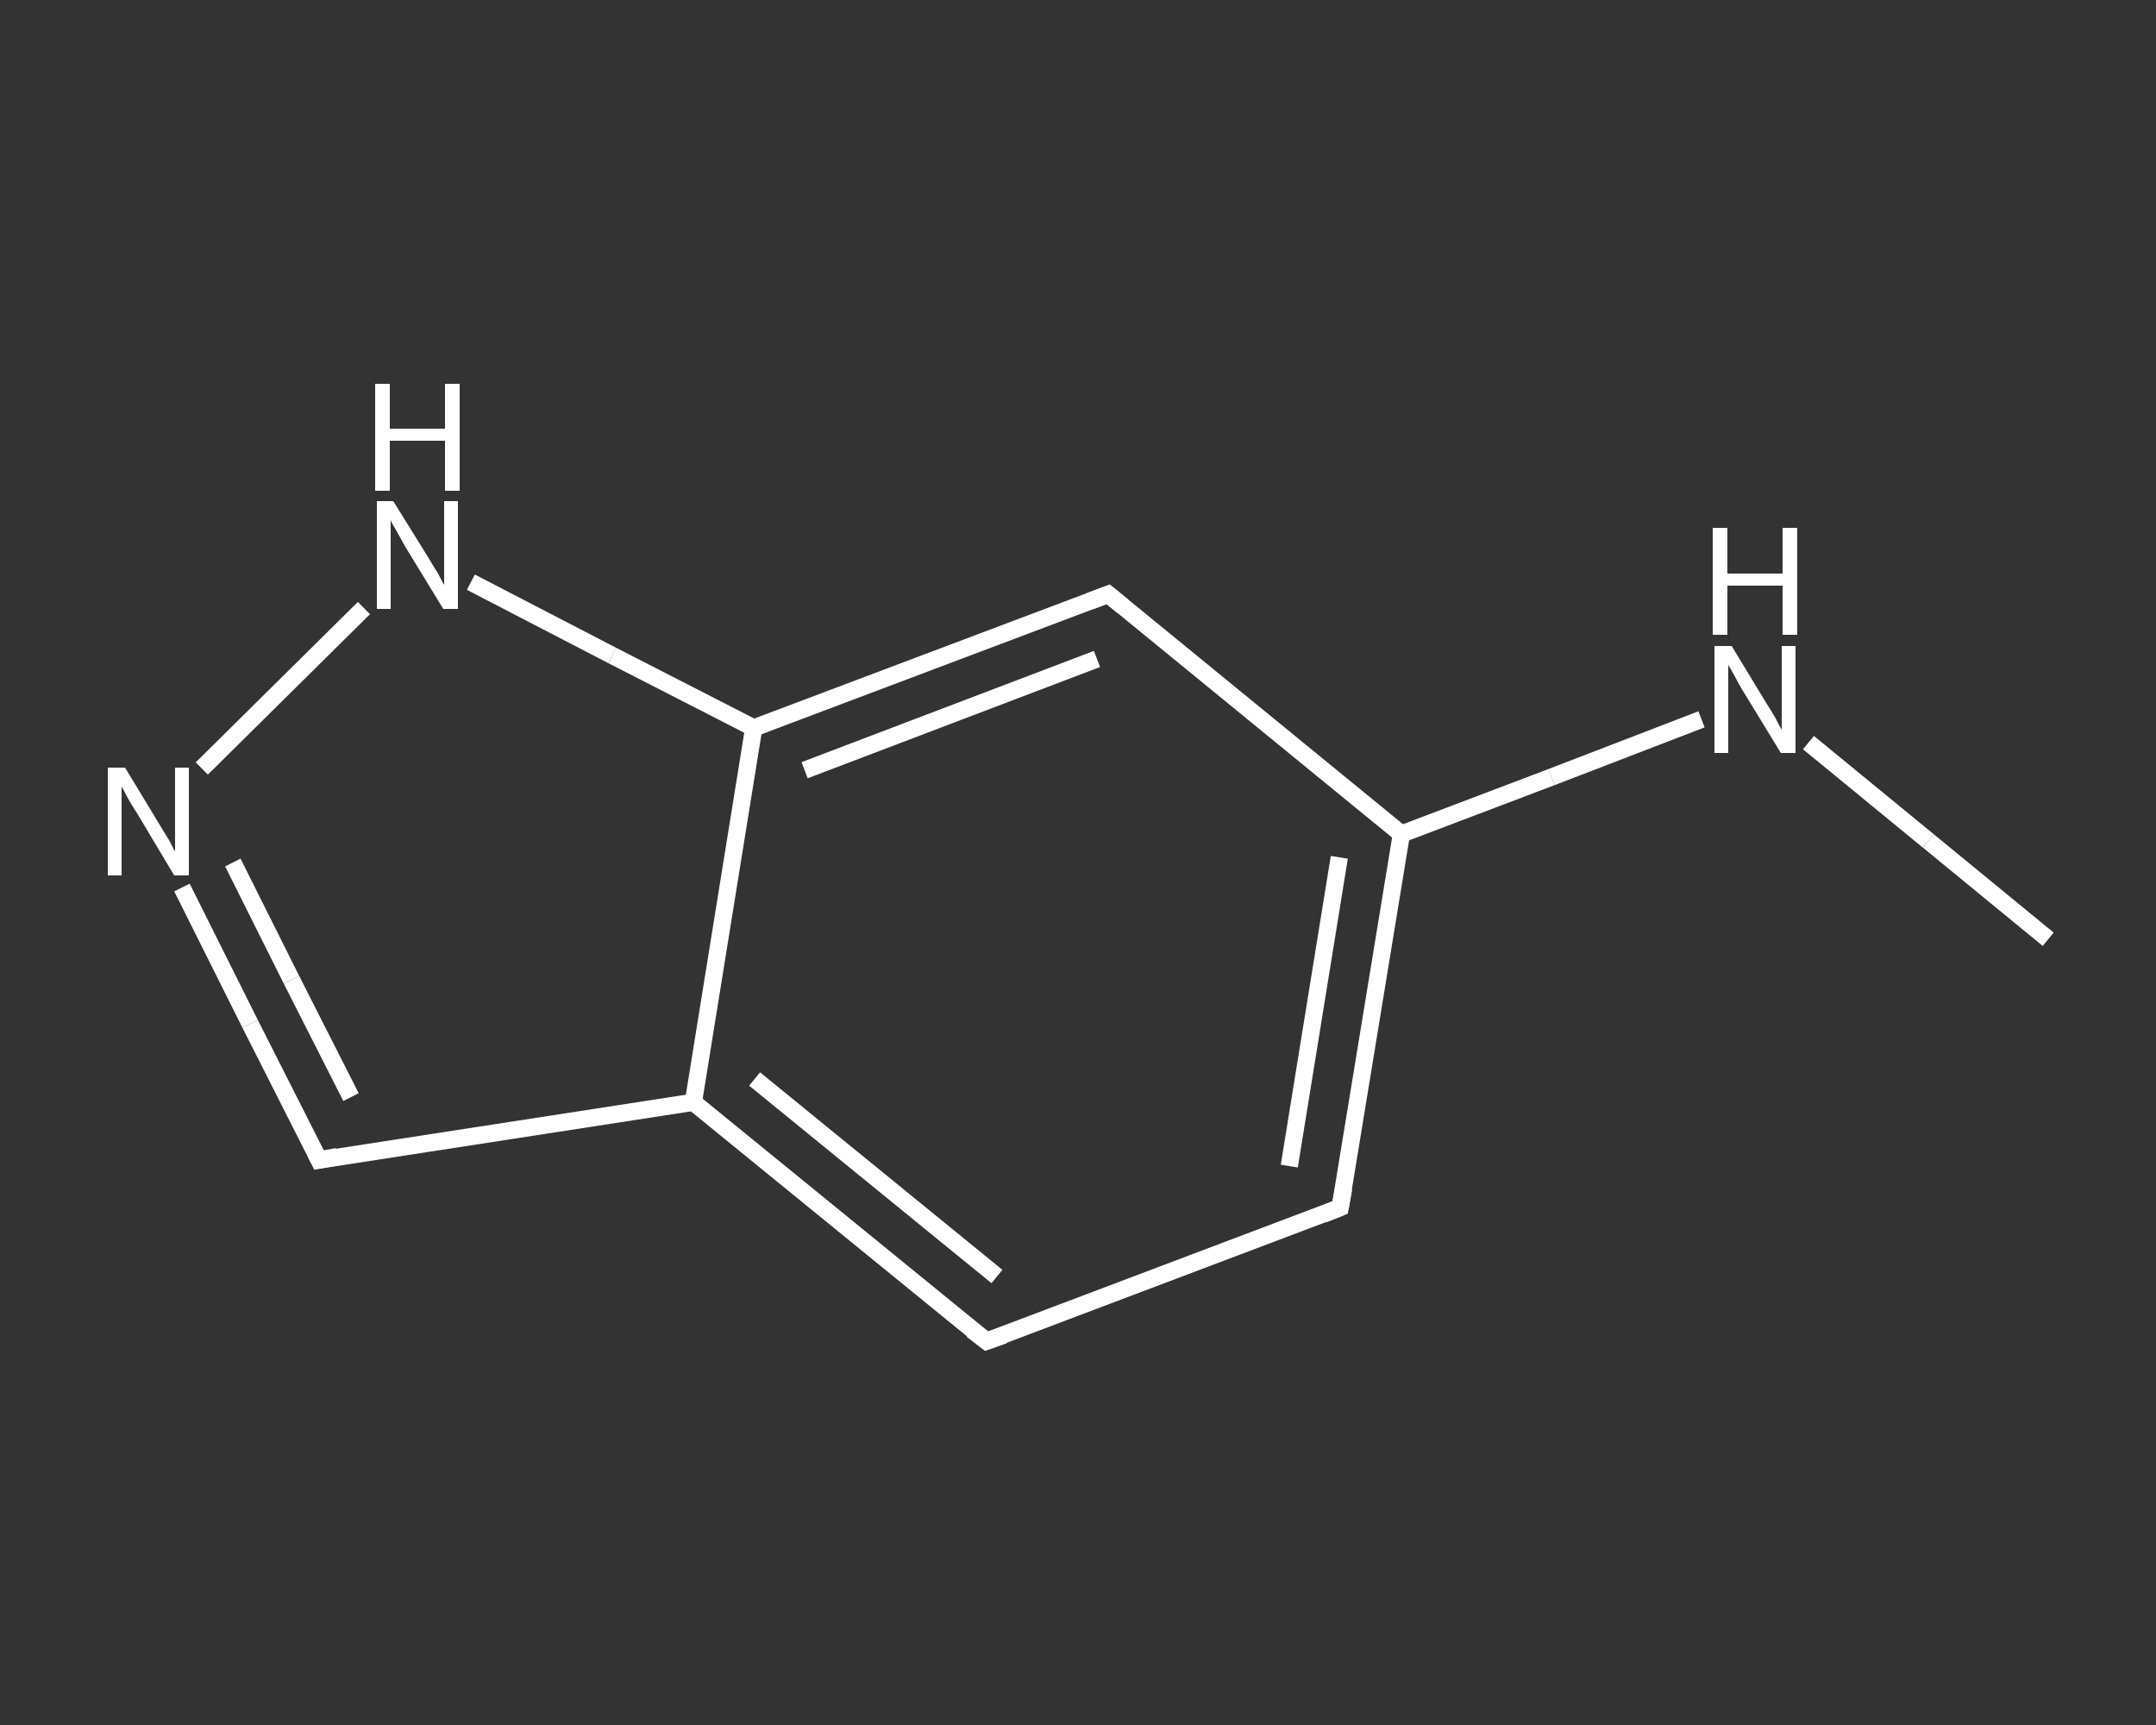 <?xml version='1.0' encoding='iso-8859-1'?>
<svg version='1.1' baseProfile='full'
              xmlns='http://www.w3.org/2000/svg'
                      xmlns:rdkit='http://www.rdkit.org/xml'
                      xmlns:xlink='http://www.w3.org/1999/xlink'
                  xml:space='preserve'
width='250px' height='200px' viewBox='0 0 250 200'>
<rect x="0" y="0" width="250" height="200" fill="#333333" stroke="none"/>
<!-- END OF HEADER -->
<rect style='opacity:1.0;fill:transparent;stroke:none' width='250.0' height='200.0' x='0.0' y='0.0'> </rect>
<path class='bond-0 atom-0 atom-1' d='M 237.5,108.9 L 223.6,97.5' style='fill:none;fill-rule:evenodd;stroke:#FFFFFF;stroke-width:2.0px;stroke-linecap:butt;stroke-linejoin:miter;stroke-opacity:1' />
<path class='bond-0 atom-0 atom-1' d='M 223.6,97.5 L 209.7,86.1' style='fill:none;fill-rule:evenodd;stroke:#FFFFFF;stroke-width:2.0px;stroke-linecap:butt;stroke-linejoin:miter;stroke-opacity:1' />
<path class='bond-1 atom-1 atom-2' d='M 197.3,83.4 L 179.9,90.1' style='fill:none;fill-rule:evenodd;stroke:#FFFFFF;stroke-width:2.0px;stroke-linecap:butt;stroke-linejoin:miter;stroke-opacity:1' />
<path class='bond-1 atom-1 atom-2' d='M 179.9,90.1 L 162.5,96.7' style='fill:none;fill-rule:evenodd;stroke:#FFFFFF;stroke-width:2.0px;stroke-linecap:butt;stroke-linejoin:miter;stroke-opacity:1' />
<path class='bond-2 atom-2 atom-3' d='M 162.5,96.7 L 155.4,140.0' style='fill:none;fill-rule:evenodd;stroke:#FFFFFF;stroke-width:2.0px;stroke-linecap:butt;stroke-linejoin:miter;stroke-opacity:1' />
<path class='bond-2 atom-2 atom-3' d='M 155.3,99.4 L 149.5,135.2' style='fill:none;fill-rule:evenodd;stroke:#FFFFFF;stroke-width:2.0px;stroke-linecap:butt;stroke-linejoin:miter;stroke-opacity:1' />
<path class='bond-3 atom-3 atom-4' d='M 155.4,140.0 L 114.4,155.5' style='fill:none;fill-rule:evenodd;stroke:#FFFFFF;stroke-width:2.0px;stroke-linecap:butt;stroke-linejoin:miter;stroke-opacity:1' />
<path class='bond-4 atom-4 atom-5' d='M 114.4,155.5 L 80.4,127.8' style='fill:none;fill-rule:evenodd;stroke:#FFFFFF;stroke-width:2.0px;stroke-linecap:butt;stroke-linejoin:miter;stroke-opacity:1' />
<path class='bond-4 atom-4 atom-5' d='M 115.6,148.0 L 87.5,125.1' style='fill:none;fill-rule:evenodd;stroke:#FFFFFF;stroke-width:2.0px;stroke-linecap:butt;stroke-linejoin:miter;stroke-opacity:1' />
<path class='bond-5 atom-5 atom-6' d='M 80.4,127.8 L 37.0,134.5' style='fill:none;fill-rule:evenodd;stroke:#FFFFFF;stroke-width:2.0px;stroke-linecap:butt;stroke-linejoin:miter;stroke-opacity:1' />
<path class='bond-6 atom-6 atom-7' d='M 37.0,134.5 L 29.0,118.7' style='fill:none;fill-rule:evenodd;stroke:#FFFFFF;stroke-width:2.0px;stroke-linecap:butt;stroke-linejoin:miter;stroke-opacity:1' />
<path class='bond-6 atom-6 atom-7' d='M 29.0,118.7 L 21.1,102.9' style='fill:none;fill-rule:evenodd;stroke:#FFFFFF;stroke-width:2.0px;stroke-linecap:butt;stroke-linejoin:miter;stroke-opacity:1' />
<path class='bond-6 atom-6 atom-7' d='M 40.7,127.2 L 33.8,113.6' style='fill:none;fill-rule:evenodd;stroke:#FFFFFF;stroke-width:2.0px;stroke-linecap:butt;stroke-linejoin:miter;stroke-opacity:1' />
<path class='bond-6 atom-6 atom-7' d='M 33.8,113.6 L 27.0,100.0' style='fill:none;fill-rule:evenodd;stroke:#FFFFFF;stroke-width:2.0px;stroke-linecap:butt;stroke-linejoin:miter;stroke-opacity:1' />
<path class='bond-7 atom-7 atom-8' d='M 23.4,89.1 L 42.2,70.5' style='fill:none;fill-rule:evenodd;stroke:#FFFFFF;stroke-width:2.0px;stroke-linecap:butt;stroke-linejoin:miter;stroke-opacity:1' />
<path class='bond-8 atom-8 atom-9' d='M 54.6,67.5 L 71.0,76.0' style='fill:none;fill-rule:evenodd;stroke:#FFFFFF;stroke-width:2.0px;stroke-linecap:butt;stroke-linejoin:miter;stroke-opacity:1' />
<path class='bond-8 atom-8 atom-9' d='M 71.0,76.0 L 87.4,84.4' style='fill:none;fill-rule:evenodd;stroke:#FFFFFF;stroke-width:2.0px;stroke-linecap:butt;stroke-linejoin:miter;stroke-opacity:1' />
<path class='bond-9 atom-9 atom-10' d='M 87.4,84.4 L 128.5,68.9' style='fill:none;fill-rule:evenodd;stroke:#FFFFFF;stroke-width:2.0px;stroke-linecap:butt;stroke-linejoin:miter;stroke-opacity:1' />
<path class='bond-9 atom-9 atom-10' d='M 93.3,89.3 L 127.2,76.4' style='fill:none;fill-rule:evenodd;stroke:#FFFFFF;stroke-width:2.0px;stroke-linecap:butt;stroke-linejoin:miter;stroke-opacity:1' />
<path class='bond-10 atom-10 atom-2' d='M 128.5,68.9 L 162.5,96.7' style='fill:none;fill-rule:evenodd;stroke:#FFFFFF;stroke-width:2.0px;stroke-linecap:butt;stroke-linejoin:miter;stroke-opacity:1' />
<path class='bond-11 atom-9 atom-5' d='M 87.4,84.4 L 80.4,127.8' style='fill:none;fill-rule:evenodd;stroke:#FFFFFF;stroke-width:2.0px;stroke-linecap:butt;stroke-linejoin:miter;stroke-opacity:1' />
<path d='M 155.8,137.8 L 155.4,140.0 L 153.4,140.8' style='fill:none;stroke:#FFFFFF;stroke-width:2.0px;stroke-linecap:butt;stroke-linejoin:miter;stroke-opacity:1;' />
<path d='M 116.4,154.8 L 114.4,155.5 L 112.7,154.2' style='fill:none;stroke:#FFFFFF;stroke-width:2.0px;stroke-linecap:butt;stroke-linejoin:miter;stroke-opacity:1;' />
<path d='M 39.1,134.1 L 37.0,134.5 L 36.6,133.7' style='fill:none;stroke:#FFFFFF;stroke-width:2.0px;stroke-linecap:butt;stroke-linejoin:miter;stroke-opacity:1;' />
<path d='M 126.4,69.7 L 128.5,68.9 L 130.2,70.3' style='fill:none;stroke:#FFFFFF;stroke-width:2.0px;stroke-linecap:butt;stroke-linejoin:miter;stroke-opacity:1;' />
<path class='atom-1' d='M 200.8 74.9
L 204.8 81.5
Q 205.2 82.1, 205.9 83.3
Q 206.5 84.5, 206.6 84.6
L 206.6 74.9
L 208.2 74.9
L 208.2 87.3
L 206.5 87.3
L 202.1 80.1
Q 201.6 79.3, 201.1 78.3
Q 200.6 77.4, 200.4 77.1
L 200.4 87.3
L 198.8 87.3
L 198.8 74.9
L 200.8 74.9
' fill='#FFFFFF'/>
<path class='atom-1' d='M 198.6 61.2
L 200.3 61.2
L 200.3 66.5
L 206.7 66.5
L 206.7 61.2
L 208.4 61.2
L 208.4 73.6
L 206.7 73.6
L 206.7 67.9
L 200.3 67.9
L 200.3 73.6
L 198.6 73.6
L 198.6 61.2
' fill='#FFFFFF'/>
<path class='atom-7' d='M 14.5 89.0
L 18.5 95.6
Q 18.9 96.3, 19.6 97.4
Q 20.2 98.6, 20.3 98.7
L 20.3 89.0
L 21.9 89.0
L 21.9 101.5
L 20.2 101.5
L 15.9 94.3
Q 15.3 93.4, 14.8 92.5
Q 14.3 91.5, 14.1 91.2
L 14.1 101.5
L 12.5 101.5
L 12.5 89.0
L 14.5 89.0
' fill='#FFFFFF'/>
<path class='atom-8' d='M 45.6 58.1
L 49.7 64.7
Q 50.1 65.4, 50.8 66.5
Q 51.4 67.7, 51.5 67.8
L 51.5 58.1
L 53.1 58.1
L 53.1 70.6
L 51.4 70.6
L 47.0 63.4
Q 46.5 62.5, 46.0 61.6
Q 45.4 60.6, 45.3 60.3
L 45.3 70.6
L 43.7 70.6
L 43.7 58.1
L 45.6 58.1
' fill='#FFFFFF'/>
<path class='atom-8' d='M 43.5 44.5
L 45.2 44.5
L 45.2 49.7
L 51.6 49.7
L 51.6 44.5
L 53.3 44.5
L 53.3 56.9
L 51.6 56.9
L 51.6 51.1
L 45.2 51.1
L 45.2 56.9
L 43.5 56.9
L 43.5 44.5
' fill='#FFFFFF'/>
</svg>
